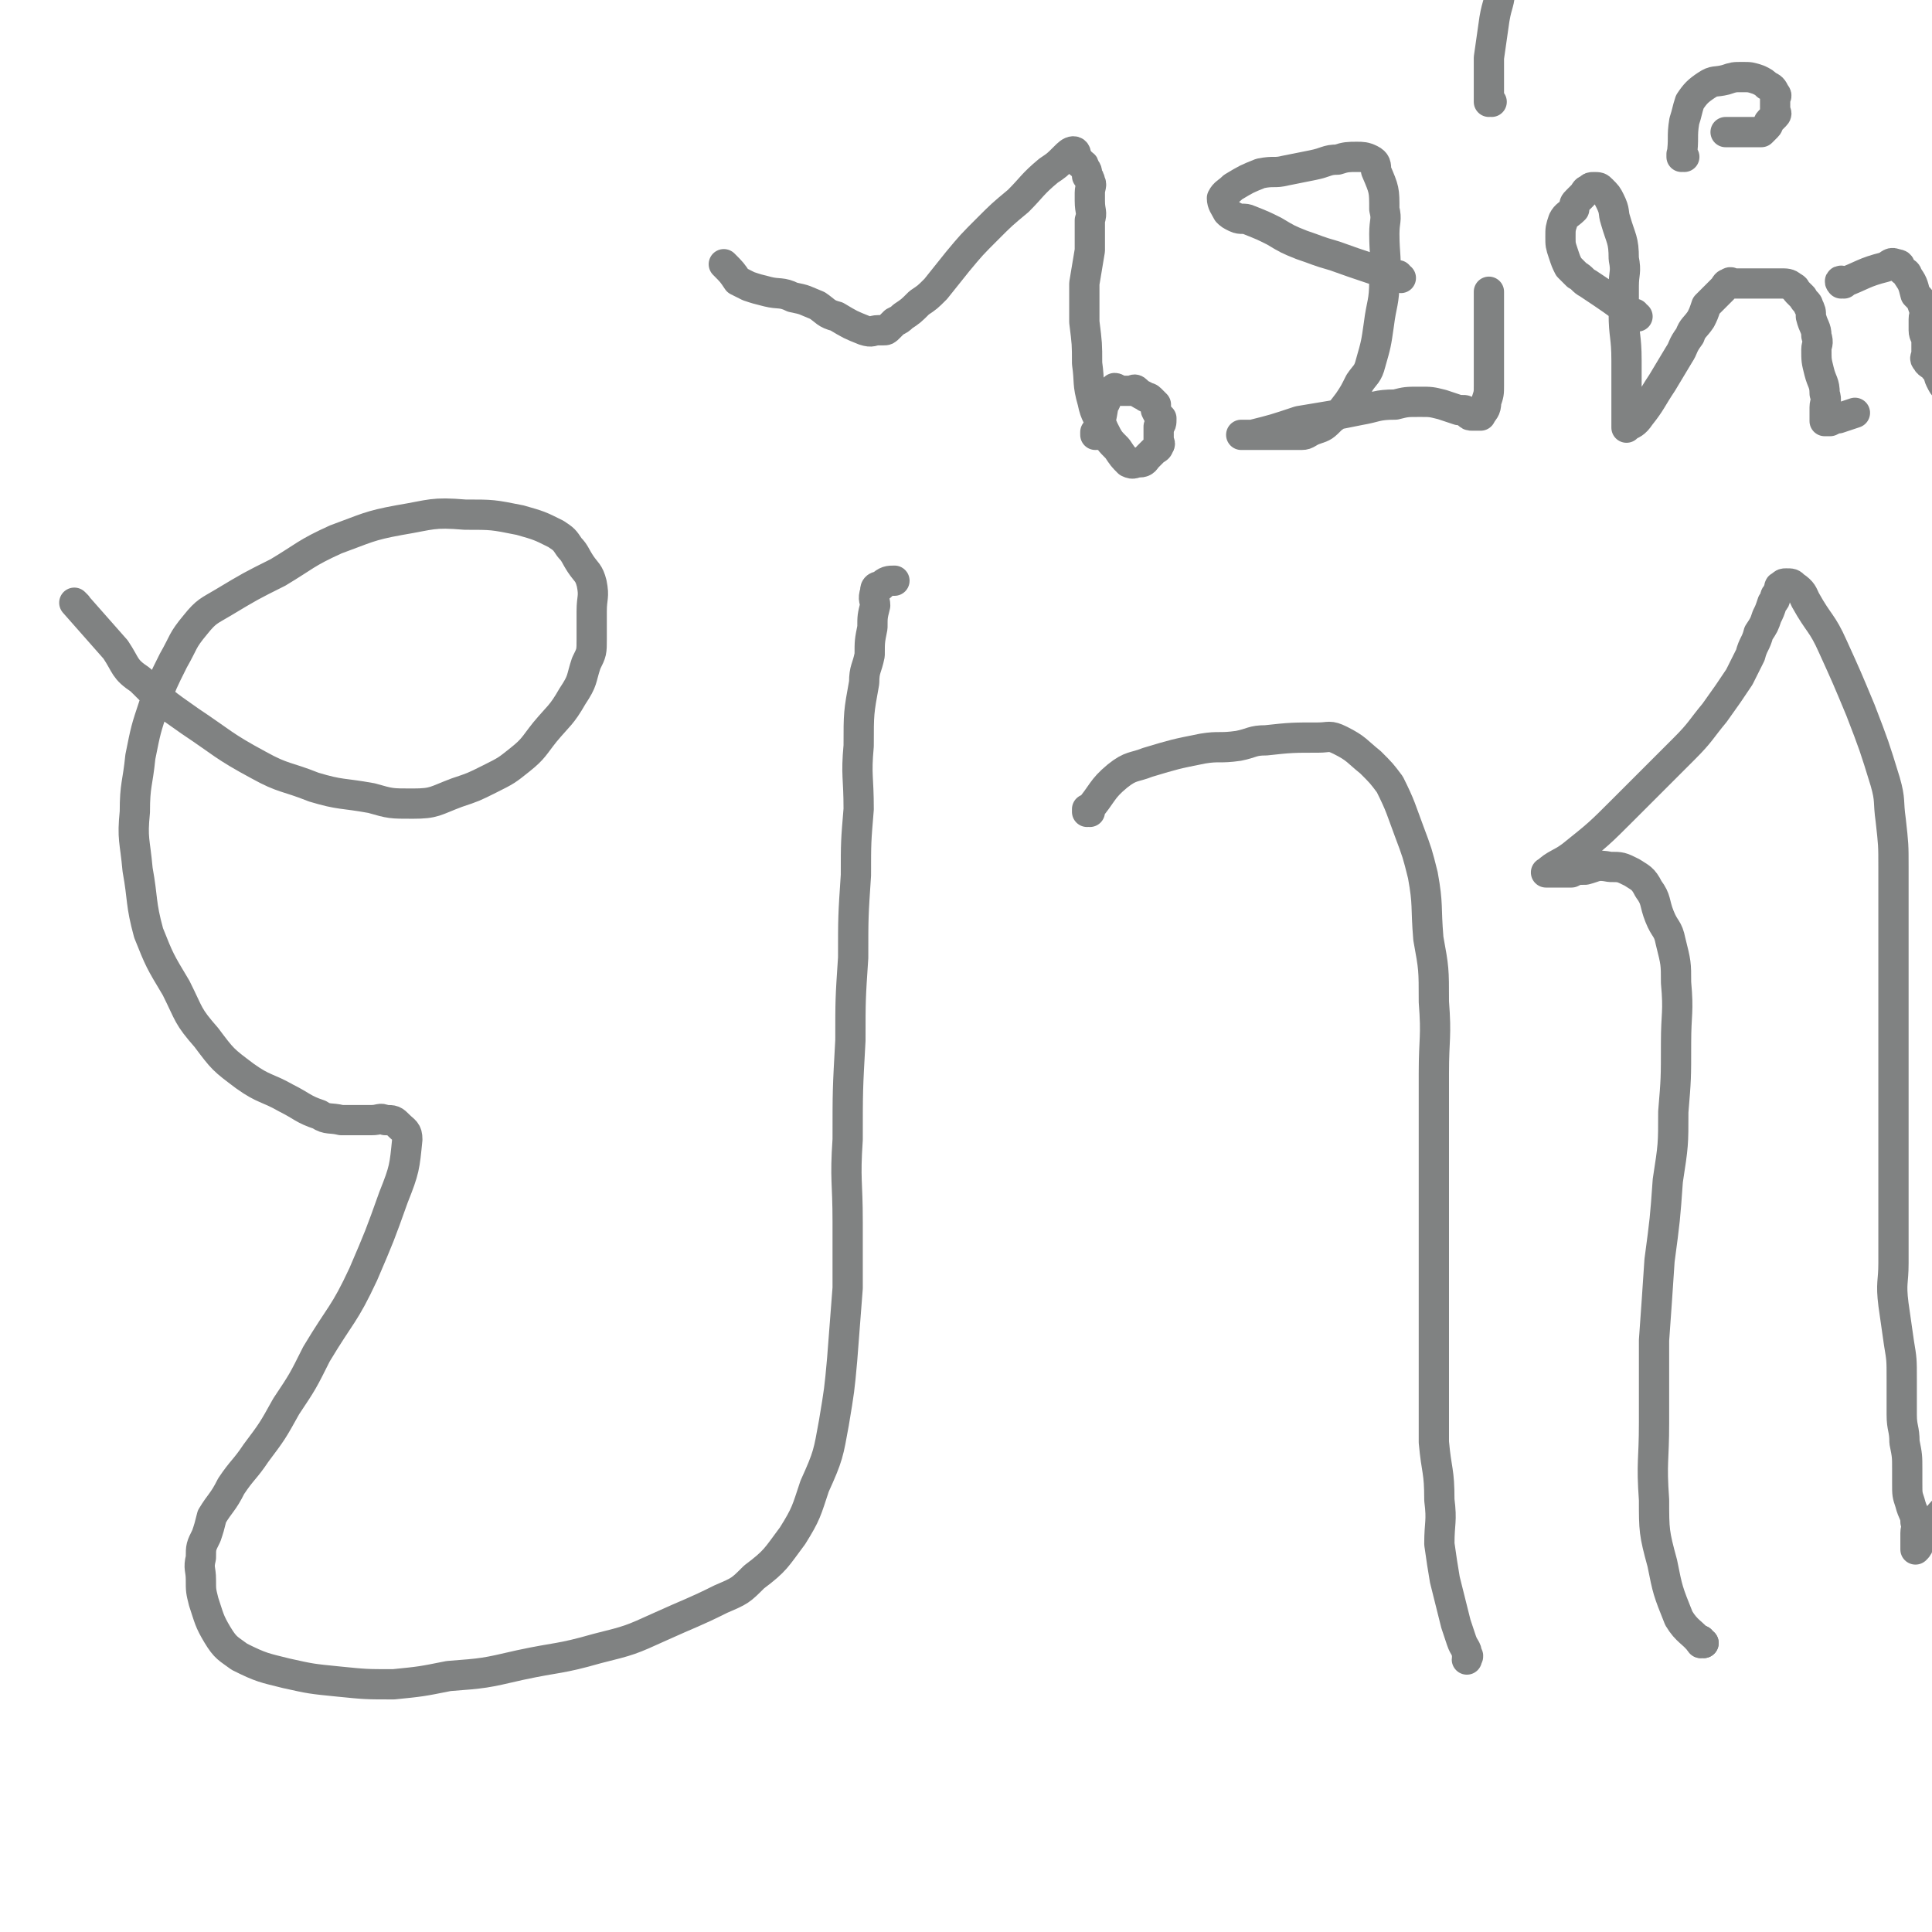 <svg viewBox='0 0 702 702' version='1.1' xmlns='http://www.w3.org/2000/svg' xmlns:xlink='http://www.w3.org/1999/xlink'><g fill='none' stroke='#808282' stroke-width='11' stroke-linecap='round' stroke-linejoin='round'><path d='M28,220c0,0 -1,-1 -1,-1 7,8 8,9 15,17 4,6 3,7 9,11 8,8 8,8 18,15 12,8 12,9 25,16 9,5 10,4 20,8 10,3 10,2 21,4 7,2 7,2 15,2 8,0 8,-1 16,-4 6,-2 6,-2 12,-5 6,-3 6,-3 11,-7 5,-4 5,-5 9,-10 5,-6 6,-6 10,-13 4,-6 3,-6 5,-12 2,-4 2,-4 2,-9 0,-5 0,-5 0,-10 0,-5 1,-5 0,-10 -1,-4 -2,-4 -4,-7 -2,-3 -2,-4 -4,-6 -2,-3 -2,-3 -5,-5 -6,-3 -6,-3 -13,-5 -10,-2 -10,-2 -20,-2 -12,-1 -12,0 -24,2 -11,2 -12,3 -23,7 -11,5 -11,6 -21,12 -10,5 -10,5 -20,11 -5,3 -6,3 -10,8 -5,6 -4,6 -8,13 -4,8 -4,8 -7,16 -3,9 -3,9 -5,19 -1,10 -2,10 -2,20 -1,10 0,10 1,21 2,11 1,12 4,23 4,10 4,10 10,20 5,10 4,10 11,18 6,8 6,8 14,14 7,5 8,4 15,8 6,3 6,4 12,6 3,2 4,1 8,2 2,0 2,0 5,0 3,0 3,0 6,0 3,0 3,-1 5,0 3,0 3,0 5,2 2,2 3,2 3,5 -1,10 -1,11 -5,21 -5,14 -5,14 -11,28 -7,15 -8,14 -17,29 -5,10 -5,10 -11,19 -5,9 -5,9 -11,17 -4,6 -5,6 -9,12 -3,6 -4,6 -7,11 -1,4 -1,4 -2,7 -2,4 -2,4 -2,8 -1,4 0,4 0,8 0,4 0,4 1,8 2,6 2,7 5,12 3,5 4,5 8,8 8,4 9,4 17,6 9,2 9,2 19,3 10,1 10,1 20,1 10,-1 10,-1 20,-3 13,-1 13,-1 26,-4 14,-3 14,-2 28,-6 12,-3 12,-3 23,-8 11,-5 12,-5 22,-10 7,-3 7,-3 12,-8 8,-6 8,-7 14,-15 5,-8 5,-9 8,-18 5,-11 5,-12 7,-23 2,-12 2,-12 3,-23 1,-13 1,-13 2,-26 0,-12 0,-12 0,-24 0,-15 -1,-15 0,-30 0,-18 0,-18 1,-36 0,-15 0,-15 1,-30 0,-15 0,-15 1,-30 0,-12 0,-12 1,-24 0,-12 -1,-12 0,-23 0,-12 0,-12 2,-23 0,-5 1,-5 2,-10 0,-5 0,-5 1,-10 0,-4 0,-4 1,-8 0,-2 -1,-2 0,-5 0,-1 0,-2 2,-2 2,-2 3,-2 5,-2 '/><path d='M396,295c0,0 -1,-1 -1,-1 0,0 0,0 0,1 0,0 0,0 0,0 6,-7 5,-8 11,-13 5,-4 6,-3 11,-5 10,-3 10,-3 20,-5 6,-1 6,0 13,-1 5,-1 5,-2 10,-2 9,-1 10,-1 19,-1 4,0 4,-1 8,1 6,3 6,4 11,8 4,4 4,4 7,8 4,8 4,9 7,17 3,8 3,8 5,16 2,11 1,11 2,23 2,11 2,11 2,23 1,13 0,13 0,26 0,12 0,12 0,24 0,12 0,12 0,24 0,12 0,12 0,24 0,11 0,11 0,23 0,11 0,11 0,23 0,8 0,8 0,16 1,11 2,10 2,21 1,8 0,8 0,16 1,7 1,7 2,13 1,4 1,4 2,8 1,4 1,4 2,8 1,3 1,3 2,6 1,3 2,3 2,5 1,1 0,1 0,2 '/><path d='M619,597c-1,0 -1,-1 -1,-1 0,0 0,0 0,1 '/><path d='M619,597c-1,0 -1,-1 -1,-1 0,0 0,1 0,1 -3,-4 -5,-4 -8,-9 -4,-10 -4,-10 -6,-20 -3,-11 -3,-12 -3,-23 -1,-14 0,-14 0,-28 0,-15 0,-15 0,-30 1,-14 1,-14 2,-29 2,-15 2,-15 3,-29 2,-13 2,-13 2,-25 1,-12 1,-12 1,-25 0,-11 1,-11 0,-22 0,-7 0,-7 -2,-15 -1,-5 -2,-4 -4,-9 -2,-5 -1,-6 -4,-10 -2,-4 -3,-4 -6,-6 -4,-2 -4,-2 -8,-2 -5,-1 -5,0 -9,1 -3,0 -3,0 -5,1 -2,0 -2,0 -4,0 -2,0 -2,0 -3,0 -1,0 -3,0 -2,0 3,-3 5,-3 9,-6 10,-8 10,-8 19,-17 11,-11 11,-11 22,-22 6,-6 6,-7 11,-13 5,-7 5,-7 9,-13 2,-4 2,-4 4,-8 1,-4 2,-4 3,-8 2,-3 2,-3 3,-6 1,-2 1,-2 2,-5 1,-1 1,-1 1,-2 0,-1 1,-1 1,-2 1,-1 0,-2 1,-2 1,-1 1,-1 2,-1 2,0 2,0 3,1 3,2 3,3 4,5 5,9 6,8 10,17 5,11 5,11 10,23 5,13 5,13 9,26 2,7 1,7 2,14 1,9 1,9 1,17 0,9 0,9 0,18 0,11 0,11 0,21 0,11 0,11 0,22 0,11 0,11 0,22 0,11 0,11 0,22 0,9 0,9 0,19 0,10 0,10 0,20 0,7 -1,7 0,15 1,7 1,7 2,14 1,6 1,6 1,13 0,6 0,6 0,13 0,5 1,5 1,10 1,5 1,5 1,10 0,3 0,3 0,5 0,4 0,4 1,7 1,4 2,4 2,7 1,2 0,2 0,4 0,1 0,1 0,2 0,1 0,1 0,2 0,1 0,1 0,2 0,0 0,0 0,0 1,-1 1,-1 1,-2 1,-1 1,-1 2,-3 2,-2 2,-2 3,-4 3,-4 3,-4 6,-7 '/><path d='M399,158c0,0 -1,-1 -1,-1 0,0 0,1 0,1 2,-5 2,-5 3,-11 1,-1 1,-2 1,-3 1,-1 1,-1 2,-2 1,0 1,-1 1,-1 1,0 1,1 2,1 1,0 1,0 2,0 1,0 1,0 2,0 1,0 1,-1 2,0 1,1 1,1 3,2 1,1 1,0 2,1 1,1 1,1 2,2 0,1 0,1 0,2 1,2 1,2 2,3 0,2 0,2 -1,3 0,1 0,1 0,2 0,2 0,2 0,3 0,1 1,1 0,2 0,1 -1,1 -2,2 -1,1 -1,1 -2,2 -1,1 -1,2 -3,2 -2,0 -2,1 -4,0 -2,-2 -2,-2 -4,-5 -3,-3 -3,-3 -5,-7 -2,-5 -3,-5 -4,-10 -2,-7 -1,-7 -2,-14 0,-7 0,-7 -1,-15 0,-7 0,-7 0,-14 1,-6 1,-6 2,-12 0,-6 0,-6 0,-11 1,-3 0,-3 0,-7 0,-2 0,-2 0,-3 0,-2 1,-3 0,-4 0,-1 0,-1 -1,-2 0,-2 0,-2 -1,-3 0,-2 -1,-1 -2,-2 0,-1 0,-1 -1,-2 0,-1 0,-2 -1,-2 -1,0 -2,1 -3,2 -3,3 -3,3 -6,5 -6,5 -6,6 -11,11 -6,5 -6,5 -11,10 -6,6 -6,6 -11,12 -4,5 -4,5 -8,10 -3,3 -3,3 -6,5 -3,3 -3,3 -6,5 -1,1 -1,1 -3,2 -1,1 -1,1 -2,2 -1,1 -1,1 -2,1 -1,0 -1,0 -2,0 -2,0 -2,1 -5,0 -5,-2 -5,-2 -10,-5 -4,-1 -4,-2 -7,-4 -5,-2 -4,-2 -9,-3 -4,-2 -5,-1 -9,-2 -4,-1 -4,-1 -7,-2 -2,-1 -2,-1 -4,-2 -2,-3 -2,-3 -5,-6 '/><path d='M509,101c0,0 -1,0 -1,-1 0,0 1,1 0,1 -11,-4 -12,-4 -23,-8 -7,-2 -6,-2 -12,-4 -5,-2 -5,-2 -10,-5 -4,-2 -4,-2 -9,-4 -2,-1 -3,0 -5,-1 -2,-1 -2,-1 -3,-2 -1,-2 -2,-3 -2,-5 1,-2 2,-2 4,-4 5,-3 5,-3 10,-5 5,-1 5,0 9,-1 5,-1 5,-1 10,-2 5,-1 5,-2 9,-2 3,-1 4,-1 7,-1 2,0 3,0 5,1 2,1 2,2 2,4 3,7 3,7 3,14 1,4 0,4 0,9 0,8 1,9 0,17 0,8 -1,8 -2,16 -1,7 -1,7 -3,14 -1,4 -2,4 -4,7 -2,4 -2,4 -4,7 -3,4 -3,4 -6,6 -3,3 -3,3 -6,4 -3,1 -3,2 -5,2 -2,0 -2,0 -4,0 -2,0 -2,0 -4,0 -2,0 -2,0 -4,0 -2,0 -2,0 -4,0 -1,0 -1,0 -2,0 -1,0 -1,0 -2,0 -1,0 -2,0 -2,0 1,0 2,0 4,0 8,-2 8,-2 17,-5 6,-1 6,-1 12,-2 5,-1 5,-1 10,-2 6,-1 6,-2 13,-2 4,-1 4,-1 9,-1 4,0 4,0 8,1 3,1 3,1 6,2 1,0 1,0 1,0 2,0 1,0 2,1 1,1 1,1 2,1 1,0 1,0 2,0 0,0 0,0 1,0 0,0 0,0 0,0 1,-2 2,-2 2,-5 1,-3 1,-3 1,-6 0,-4 0,-4 0,-8 0,-3 0,-3 0,-7 0,-2 0,-2 0,-5 0,-2 0,-2 0,-4 0,-2 0,-2 0,-4 0,-3 0,-3 0,-6 '/><path d='M542,37c0,0 -1,0 -1,-1 0,0 0,1 0,1 0,-8 0,-8 0,-16 1,-7 1,-7 2,-14 1,-6 2,-6 2,-11 1,-4 1,-5 1,-9 0,-2 0,-2 0,-4 0,-2 0,-2 0,-4 0,-2 0,-3 0,-4 '/><path d='M595,115c-1,0 -1,0 -1,-1 0,0 0,1 0,1 -8,-6 -8,-6 -17,-12 -2,-1 -2,-2 -4,-3 -2,-2 -2,-2 -3,-3 -1,-2 -1,-2 -2,-5 -1,-3 -1,-3 -1,-6 0,-3 0,-3 1,-6 1,-2 2,-2 4,-4 0,-2 0,-2 1,-3 1,-1 1,-1 2,-2 1,-1 1,-2 2,-2 1,-1 1,-1 2,-1 2,0 2,0 3,1 2,2 2,2 3,4 2,4 1,4 2,7 2,7 3,7 3,14 1,5 0,5 0,10 0,5 0,5 0,10 0,8 1,8 1,17 0,4 0,4 0,9 0,2 0,2 0,4 0,2 0,2 0,3 0,2 0,2 0,3 0,1 0,1 0,2 0,1 0,1 0,2 0,1 0,2 0,1 2,-1 3,-1 5,-4 4,-5 4,-6 8,-12 3,-5 3,-5 6,-10 2,-3 1,-3 4,-7 1,-3 2,-3 4,-6 1,-2 1,-2 2,-5 1,-1 1,-1 2,-2 1,-1 1,-1 2,-2 1,-1 1,-1 2,-2 1,-1 1,-2 2,-2 1,-1 1,0 2,0 2,0 2,0 5,0 1,0 1,0 2,0 1,0 1,0 2,0 1,0 1,0 2,0 1,0 1,0 2,0 1,0 1,0 2,0 1,0 1,0 2,0 2,0 3,0 4,1 2,1 1,1 2,2 1,1 1,1 2,2 1,2 2,2 2,3 1,2 1,2 1,4 1,4 2,4 2,7 1,3 0,3 0,5 0,4 0,4 1,8 1,4 2,4 2,8 1,3 0,3 0,5 0,1 0,1 0,1 0,1 0,1 0,2 0,1 0,2 0,2 1,0 1,0 2,0 2,-1 2,-1 3,-1 3,-1 3,-1 6,-2 '/><path d='M612,57c-1,0 -1,0 -1,-1 0,0 0,1 0,1 0,0 0,0 0,0 1,-7 0,-7 1,-13 1,-3 1,-4 2,-7 2,-3 3,-4 6,-6 3,-2 3,-1 7,-2 3,-1 3,-1 6,-1 3,0 3,0 6,1 2,1 2,1 3,2 2,1 2,1 3,3 1,1 0,1 0,2 0,1 0,1 0,2 0,1 0,1 0,2 0,1 1,1 0,2 -1,1 -1,1 -2,2 -1,1 0,1 -1,2 -1,1 -1,1 -2,2 0,0 -1,0 -1,0 0,0 0,0 -1,0 -1,0 -1,0 -2,0 -1,0 -1,0 -1,0 -1,0 -1,0 -2,0 -1,0 -1,0 -2,0 -1,0 -1,0 -2,0 -1,0 -1,0 -1,0 -1,0 -1,0 -1,0 0,0 0,0 0,0 '/><path d='M670,103c-1,0 -1,0 -1,-1 -1,0 0,1 0,1 0,0 0,0 0,0 0,0 0,0 0,-1 -1,0 0,1 0,1 8,-3 8,-4 16,-6 2,-1 2,-2 4,-1 2,0 1,1 2,2 1,1 2,1 2,2 2,3 2,3 3,7 2,2 2,2 3,5 1,2 0,2 0,4 0,2 0,2 0,4 0,2 1,2 1,4 0,2 0,2 0,4 0,2 -1,2 0,3 1,2 2,1 3,3 2,2 1,2 2,4 1,2 1,2 2,3 1,1 2,1 2,2 1,1 0,1 0,2 0,1 0,1 0,2 0,1 0,1 0,2 0,0 0,0 0,1 0,1 0,1 0,1 0,2 0,2 0,3 0,2 0,2 0,4 0,2 0,2 0,3 0,1 0,1 0,2 0,1 0,1 0,2 0,1 0,2 0,1 0,0 0,-1 0,-2 0,-2 0,-2 0,-4 '/></g>
</svg>